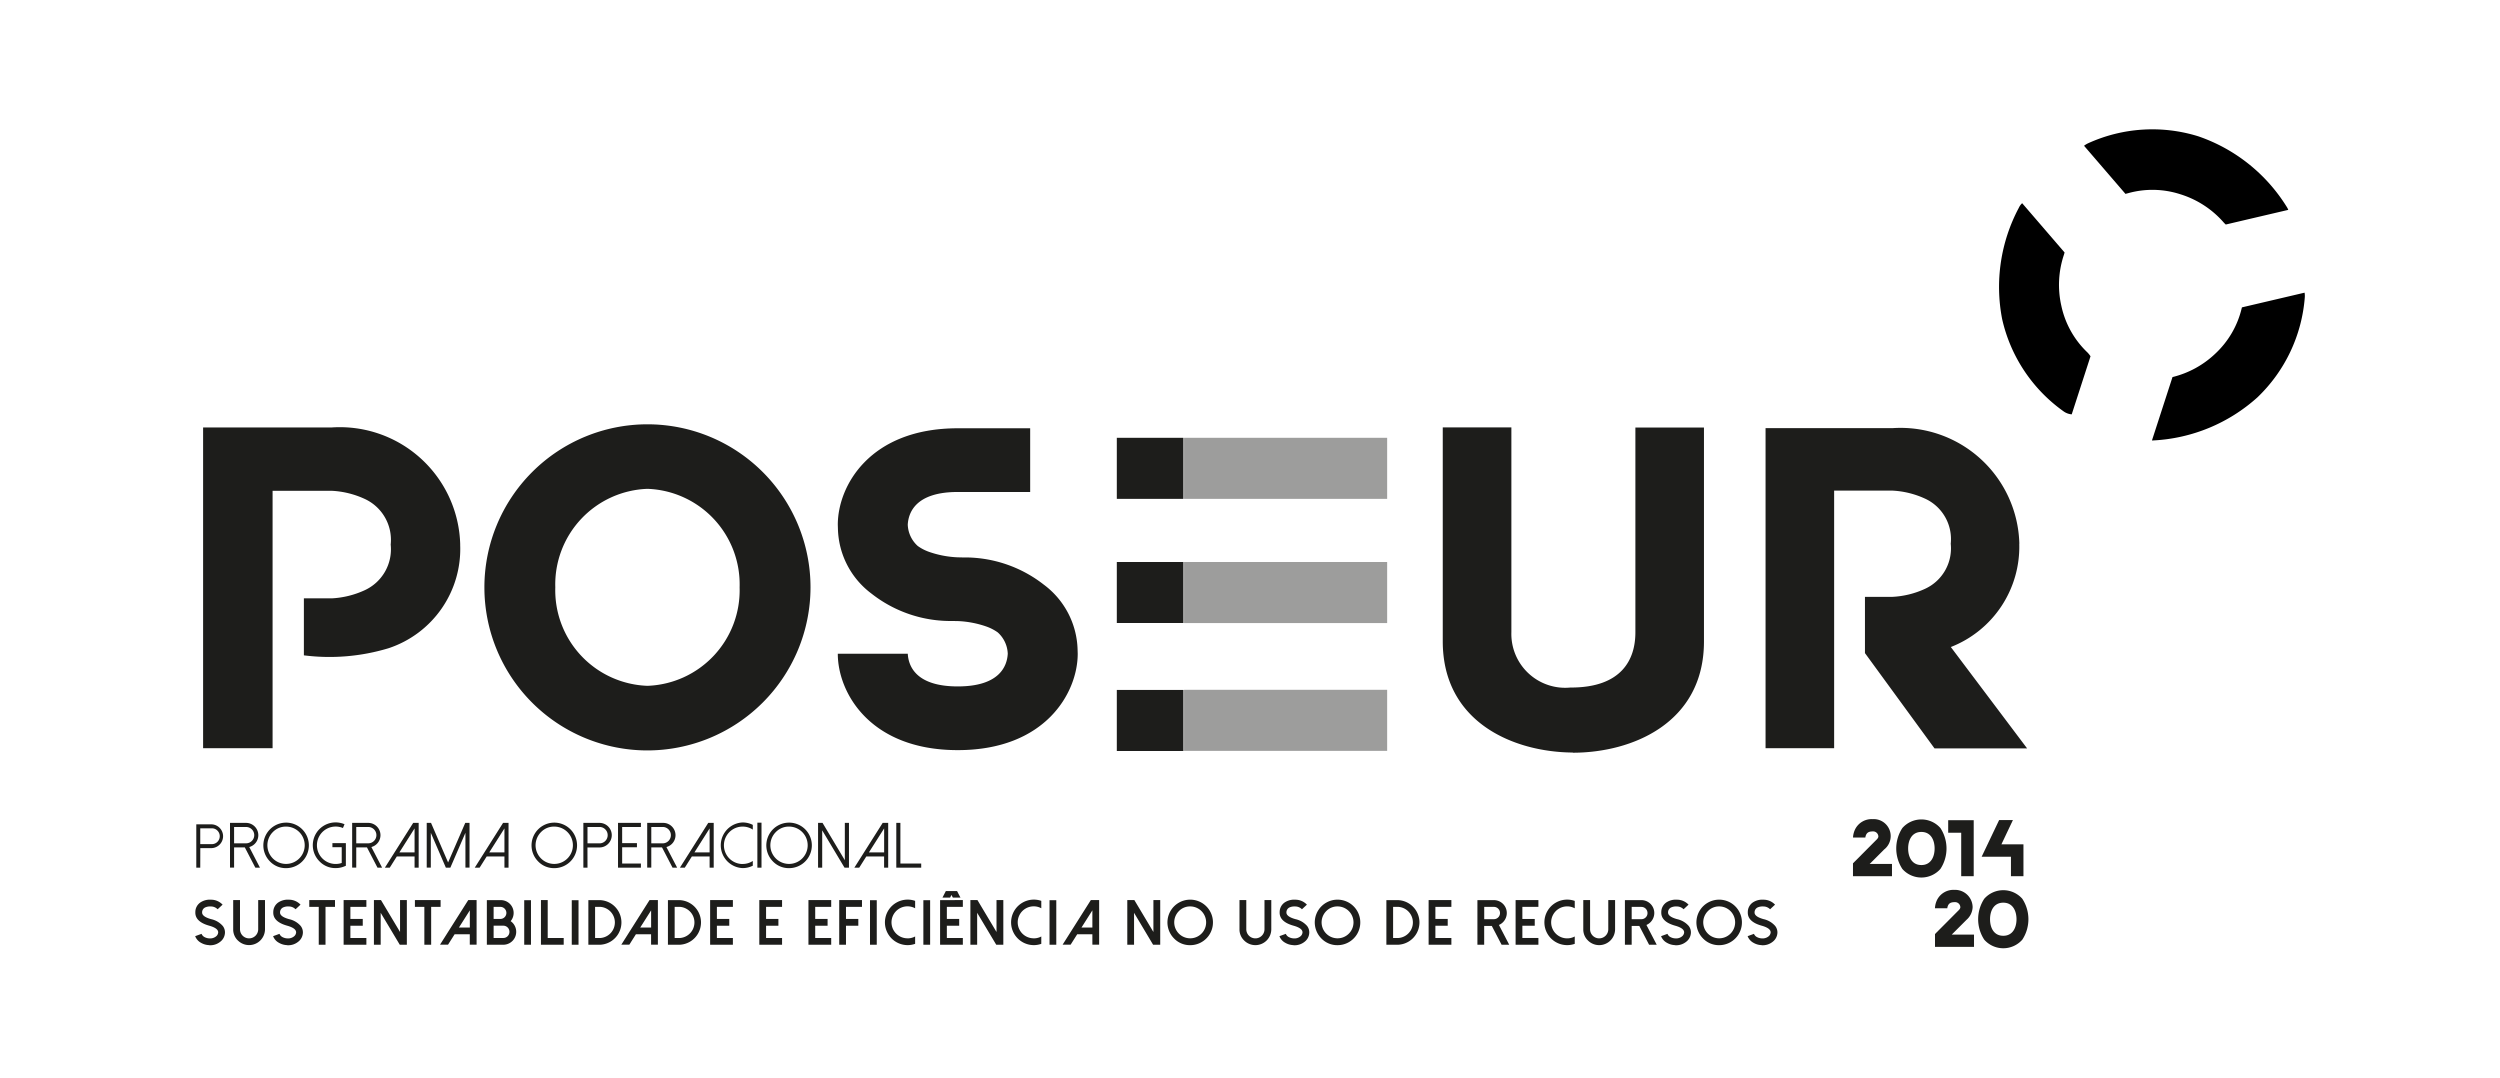 <?xml version="1.0" encoding="utf-8"?>
<svg xmlns="http://www.w3.org/2000/svg" xmlns:xlink="http://www.w3.org/1999/xlink" viewBox="0 0 58 25" role="img" aria-labelledby="logo-poseur-desc"><title id="logo-poseur-desc">POSEUR</title><style>.B{isolation:isolate}.D{mix-blend-mode:multiply}</style><defs><clipPath id="A"><path d="M25.91 10.157h1.546v1.416H25.91z" fill="none"/></clipPath><clipPath id="B"><path d="M25.91 13.038h1.546v1.416H25.91z" fill="none"/></clipPath><clipPath id="C"><path d="M25.91 16.007h1.546v1.416H25.91z" fill="none"/></clipPath><path id="D" d="M9.713 19.091v1.039h-.095v-.26h-.412l-.164.26h-.113l.657-1.039zm-.447.684h.352v-.556z"/><path id="E" d="M13.65 21.918v-1.035h.272a.518.518 0 0 1 0 1.035zm.156-.156h.116a.362.362 0 0 0 0-.723h-.116z"/><path id="F" d="M30.657 21.773a.528.528 0 1 1 .373.155.509.509 0 0 1-.373-.155m.112-.635a.37.37 0 1 0 .262-.109.357.357 0 0 0-.262.109"/></defs><g class="B"><path d="M27.47 10.157h4.712v1.416H27.47zm0 2.882h4.712v1.416H27.47zm0 2.964h4.712v1.417H27.47z" fill="#9d9d9c"/><g class="D" clip-path="url(#A)"><path d="M25.91 10.157h1.546v1.416H25.91z" fill="#1d1d1b"/></g><g class="D" clip-path="url(#B)"><path d="M25.91 13.038h1.546v1.416H25.91z" fill="#1d1d1b"/></g><g class="D" clip-path="url(#C)"><path d="M25.91 16.007h1.546v1.416H25.91z" fill="#1d1d1b"/></g><g fill="#1d1d1b"><path d="M46.849 12.615a2.758 2.758 0 0 0-2.944-2.682h-2.944v7.425h1.591v-5.976h1.346a2.043 2.043 0 0 1 .76.185 1.032 1.032 0 0 1 .599 1.048 1.032 1.032 0 0 1-.599 1.047 2.044 2.044 0 0 1-.754.185h-.637v1.305l1.614 2.211h2.148l-1.77-2.352a2.497 2.497 0 0 0 1.588-2.396m-8.906-2.697v4.754c0 .621-.31 1.284-1.51 1.279a1.249 1.249 0 0 1-1.367-1.282V9.915h-1.592v4.964c0 1.879 1.64 2.57 3.017 2.58v.004c1.377 0 3.043-.688 3.043-2.581V9.918zm-22.92 7.492a3.783 3.783 0 1 1 3.783-3.784 3.788 3.788 0 0 1-3.783 3.784m0-6.069a2.218 2.218 0 0 0-2.138 2.285 2.218 2.218 0 0 0 2.138 2.285 2.218 2.218 0 0 0 2.138-2.285 2.217 2.217 0 0 0-2.138-2.285M25 15.069a1.94 1.94 0 0 0-.785-1.506 2.966 2.966 0 0 0-1.874-.63l-.122-.003a2.298 2.298 0 0 1-.674-.13 1.049 1.049 0 0 1-.253-.133.698.698 0 0 1-.232-.495c.016-.289.192-.758 1.16-.758h1.68V9.936h-1.68c-2.042 0-2.783 1.338-2.783 2.237l.003.098a1.937 1.937 0 0 0 .784 1.505 2.968 2.968 0 0 0 1.874.631l.122.002a2.29 2.29 0 0 1 .674.13 1.055 1.055 0 0 1 .254.133.699.699 0 0 1 .232.495c-.016.289-.192.758-1.16.758-.982 0-1.149-.483-1.16-.771v.013h-1.623c0 .899.742 2.236 2.783 2.236s2.783-1.338 2.783-2.236L25 15.069m-14.323-2.435a2.794 2.794 0 0 0-2.982-2.717H4.712v7.441h1.612v-5.972h1.363a2.067 2.067 0 0 1 .77.187 1.045 1.045 0 0 1 .607 1.061 1.045 1.045 0 0 1-.607 1.061 2.075 2.075 0 0 1-.764.187H7.05v1.322a4.725 4.725 0 0 0 1.967-.166 2.426 2.426 0 0 0 1.659-2.404m-6.03 7.496h-.092v-1.005h.362a.276.276 0 0 1 0 .551h-.269zm0-.546h.269a.183.183 0 0 0 .183-.183.179.179 0 0 0-.053-.13.177.177 0 0 0-.13-.054h-.269z"/><path d="M6.031 20.13h-.107l-.244-.47h-.249v.469h-.095v-1.038h.373a.286.286 0 0 1 .284.285.284.284 0 0 1-.21.275zm-.322-.565a.189.189 0 0 0 0-.379h-.278v.379z"/><path d="M6.263 19.985a.528.528 0 1 1 .374.156.509.509 0 0 1-.374-.156m.067-.681a.433.433 0 1 0 .307-.127.418.418 0 0 0-.307.127m1.083.68a.529.529 0 0 1 .58-.862l-.037.088a.431.431 0 0 0-.169-.034.434.434 0 0 0 0 .868.435.435 0 0 0 .141-.023v-.366h-.216v-.095h.312v.526l-.029.012a.527.527 0 0 1-.207.042.508.508 0 0 1-.374-.155"/><path d="M8.865 20.13h-.107l-.244-.47h-.249v.469h-.095v-1.038h.373a.285.285 0 0 1 .284.285.284.284 0 0 1-.211.275zm-.322-.565a.189.189 0 0 0 0-.379h-.278v.379z"/><use xlink:href="#D"/><path d="M10.893 19.091v1.038h-.095v-.808l-.35.809h-.104l-.349-.809v.808H9.9v-1.038h.1l.396.918.398-.918h.099z"/><use xlink:href="#D" x="2.085"/><path d="M12.485 19.985a.528.528 0 1 1 .374.156.509.509 0 0 1-.374-.156m.067-.681a.433.433 0 1 0 .307-.127.417.417 0 0 0-.307.127"/><path d="M13.63 20.13h-.096v-1.039h.374a.285.285 0 0 1 0 .57h-.279zm0-.564h.279a.189.189 0 0 0 .189-.189.185.185 0 0 0-.055-.135.183.183 0 0 0-.134-.056h-.279z"/><path d="M14.869 19.091v.095h-.435v.375h.343v.095h-.343v.378h.435v.096h-.531v-1.039h.531zm.841 1.039h-.107l-.244-.47h-.249v.469h-.095v-1.038h.373a.286.286 0 0 1 .284.285.284.284 0 0 1-.211.275zm-.322-.565a.19.19 0 0 0 0-.379h-.278v.379z"/><use xlink:href="#D" x="6.845"/><path d="M17.229 20.044a.426.426 0 0 0 .236-.07v.11a.521.521 0 0 1-.236.056.53.53 0 0 1 0-1.059.523.523 0 0 1 .236.056v.11a.423.423 0 0 0-.236-.07.434.434 0 0 0 0 .868"/><path d="M17.571 19.086h.096v1.044h-.096zm.361.899a.528.528 0 1 1 .374.156.508.508 0 0 1-.374-.156m.067-.681a.433.433 0 1 0 .307-.127.418.418 0 0 0-.307.127m1.697-.213v1.039h-.103l-.518-.866v.866h-.096v-1.039h.104l.517.866v-.866h.096zm.91 0v1.039h-.095v-.26h-.413l-.164.26h-.113l.657-1.039zm-.447.684h.353v-.556zm.73-.684v.943h.483v.096h-.578v-1.039h.095zM4.851 21.927a.402.402 0 0 1-.189-.055.293.293 0 0 1-.134-.153l.148-.054a.148.148 0 0 0 .074.078.264.264 0 0 0 .109.028.217.217 0 0 0 .15-.044.129.129 0 0 0 .053-.093q.004-.099-.208-.158-.332-.093-.322-.316a.27.27 0 0 1 .134-.234.399.399 0 0 1 .233-.053.367.367 0 0 1 .265.115l-.115.107a.217.217 0 0 0-.157-.065.276.276 0 0 0-.121.018.125.125 0 0 0-.082.119q-.004.098.208.157a.498.498 0 0 1 .271.158.241.241 0 0 1 .051.16.276.276 0 0 1-.112.209.365.365 0 0 1-.236.079l-.02-.001"/><path d="M5.518 21.819a.354.354 0 0 1-.108-.26v-.677h.158v.677a.211.211 0 0 0 .422 0v-.677h.158v.677a.369.369 0 0 1-.629.26"/><path d="M6.66 21.927a.402.402 0 0 1-.19-.055.291.291 0 0 1-.134-.153l.148-.054a.147.147 0 0 0 .074.078.264.264 0 0 0 .109.028.217.217 0 0 0 .15-.044.128.128 0 0 0 .053-.093q.004-.099-.208-.158-.332-.093-.322-.316a.27.27 0 0 1 .134-.234.399.399 0 0 1 .233-.053.366.366 0 0 1 .265.115l-.115.107a.217.217 0 0 0-.157-.065.276.276 0 0 0-.121.018.126.126 0 0 0-.082.119q-.004.098.208.157a.498.498 0 0 1 .271.158.242.242 0 0 1 .051.16.277.277 0 0 1-.112.209.366.366 0 0 1-.236.079l-.019-.001"/><path d="M7.772 20.882v.157h-.22v.879h-.157v-.879h-.22v-.157h.597zm.728 0v.157h-.371v.281h.287v.157h-.287v.284H8.5v.157h-.528v-1.036H8.5zm.939 0v1.036h-.164l-.443-.741v.741h-.157v-1.036h.164l.442.74v-.74h.158zm.783 0v.157h-.219v.879h-.158v-.879h-.219v-.157h.596zm.835 0v1.035h-.158v-.242h-.352l-.153.242h-.186l.655-1.035zm-.41.637h.253v-.399zm.648.399v-1.035h.325a.297.297 0 0 1 .227.488.293.293 0 0 1 .094.106.3.3 0 0 1-.264.441zm.157-.599h.168a.14.14 0 0 0 0-.279h-.168zm0 .442h.225a.138.138 0 0 0 .101-.042.139.139 0 0 0 .041-.101.142.142 0 0 0-.142-.142h-.225zm.71-.877h.157v1.034h-.157zm.545-.002v.879h.371v.157h-.528v-1.036h.157zm.558.002h.157v1.034h-.157z"/><use xlink:href="#E"/><path d="M15.263 20.882v1.035h-.158v-.242h-.352l-.153.242h-.186l.655-1.035zm-.41.637h.253v-.399z"/><use xlink:href="#E" x="1.846"/><path d="M17.003 20.882v.157h-.371v.281h.287v.157h-.287v.284h.371v.157h-.528v-1.036h.528zm1.141 0v.157h-.371v.281h.286v.157h-.286v.284h.371v.157h-.528v-1.036h.528zm1.14 0v.157h-.371v.281h.287v.157h-.287v.284h.371v.157h-.528v-1.036h.528zm.714 0v.157h-.371v.281h.286v.157h-.286v.441h-.157v-1.036h.528zm.186.002h.157v1.034h-.157zm.871.886a.364.364 0 0 0 .176-.044v.171a.521.521 0 0 1-.176.03.528.528 0 1 1 .176-1.027v.172a.371.371 0 1 0-.176.697"/><path d="M21.422 20.884h.157v1.034h-.157zm.916-.002v.157h-.371v.281h.286v.157h-.286v.284h.371v.157h-.528v-1.035zm-.134-.209l.079.152h-.177l-.032-.062-.032.062h-.177l.078-.152zm1.073.209v1.036h-.164l-.443-.741v.741h-.157v-1.036h.164l.442.74v-.74h.158zm.705.888a.365.365 0 0 0 .176-.044v.171a.521.521 0 0 1-.176.03.528.528 0 1 1 .176-1.027v.172a.359.359 0 0 0-.176-.045.371.371 0 0 0 0 .742"/><path d="M24.349 20.884h.157v1.034h-.157zm1.151-.002v1.035h-.157v-.242h-.352l-.153.242h-.186l.655-1.035zm-.41.637h.253v-.399zm1.827-.637v1.036h-.165l-.442-.741v.741h-.157v-1.036h.164l.442.74v-.74h.158zm.322.891a.528.528 0 1 1 .373.155.509.509 0 0 1-.373-.155m.111-.635a.37.37 0 1 0 .262-.109.357.357 0 0 0-.262.109m1.514.681a.354.354 0 0 1-.108-.26v-.677h.158v.677a.211.211 0 0 0 .422 0v-.677h.158v.677a.369.369 0 0 1-.63.26"/><path d="M30.006 21.927a.401.401 0 0 1-.189-.055.291.291 0 0 1-.134-.153l.148-.054a.148.148 0 0 0 .075.078.264.264 0 0 0 .109.028.216.216 0 0 0 .15-.044.129.129 0 0 0 .053-.093q.004-.099-.208-.158-.332-.093-.322-.316a.27.27 0 0 1 .134-.234.399.399 0 0 1 .233-.053.367.367 0 0 1 .265.115l-.115.107a.217.217 0 0 0-.157-.065.276.276 0 0 0-.121.018.126.126 0 0 0-.082.119q-.004.098.208.157a.499.499 0 0 1 .271.158.241.241 0 0 1 .051.16.277.277 0 0 1-.111.209.366.366 0 0 1-.236.079l-.02-.001"/><use xlink:href="#F"/><use xlink:href="#E" x="18.514"/><path d="M33.672 20.882v.157h-.371v.281h.286v.157h-.286v.284h.371v.157h-.528v-1.036h.528zm1.342 1.036h-.177l-.227-.436h-.177v.436h-.157v-1.035h.382a.299.299 0 0 1 .248.467.296.296 0 0 1-.131.109zm-.356-.593a.142.142 0 0 0 .142-.142.139.139 0 0 0-.041-.101.137.137 0 0 0-.1-.042h-.225v.285z"/><path d="M35.691 20.882v.157h-.372v.281h.287v.157h-.287v.284h.372v.157h-.529v-1.036h.529z"/><path d="M36.358 21.77a.365.365 0 0 0 .176-.044v.171a.523.523 0 0 1-.176.03.528.528 0 0 1 0-1.056.53.53 0 0 1 .176.03v.172a.359.359 0 0 0-.176-.045.371.371 0 0 0 0 .742"/><path d="M36.84 21.819a.355.355 0 0 1-.108-.26v-.677h.158v.677a.211.211 0 0 0 .422 0v-.677h.158v.677a.369.369 0 0 1-.63.26m1.596.099h-.177l-.227-.436h-.177v.436h-.157v-1.035h.382a.299.299 0 0 1 .248.467.295.295 0 0 1-.131.109zm-.356-.593a.138.138 0 0 0 .101-.042.136.136 0 0 0 .041-.1.142.142 0 0 0-.142-.143h-.225v.285z"/><path d="M38.86 21.927a.402.402 0 0 1-.189-.055.292.292 0 0 1-.134-.153l.148-.054a.148.148 0 0 0 .075.078.263.263 0 0 0 .109.028.217.217 0 0 0 .15-.044.128.128 0 0 0 .053-.093q.004-.099-.208-.158-.332-.093-.322-.316a.27.27 0 0 1 .134-.234.398.398 0 0 1 .233-.053.367.367 0 0 1 .265.115l-.115.107a.217.217 0 0 0-.157-.065.277.277 0 0 0-.121.018.125.125 0 0 0-.082.119q-.004.098.208.157a.499.499 0 0 1 .271.158.243.243 0 0 1 .051.16.277.277 0 0 1-.112.209.365.365 0 0 1-.236.079l-.02-.001"/><use xlink:href="#F" x="8.854"/><path d="M40.869 21.927a.403.403 0 0 1-.19-.055.293.293 0 0 1-.134-.153l.147-.054a.148.148 0 0 0 .075.078.264.264 0 0 0 .109.028.218.218 0 0 0 .15-.044.128.128 0 0 0 .053-.093q.004-.099-.208-.158-.332-.093-.322-.316a.269.269 0 0 1 .134-.234.398.398 0 0 1 .233-.053.366.366 0 0 1 .265.115l-.115.107a.217.217 0 0 0-.157-.065.276.276 0 0 0-.121.018.126.126 0 0 0-.082.119q-.004.098.208.157a.499.499 0 0 1 .27.158.242.242 0 0 1 .052.16.278.278 0 0 1-.112.209.366.366 0 0 1-.236.079l-.019-.001m4.148-1.769a.865.865 0 0 0 0-.95.588.588 0 0 0-.882 0 .865.865 0 0 0 0 .95.589.589 0 0 0 .882 0m-.441-.091c-.226 0-.307-.198-.307-.384s.081-.384.307-.384.307.198.307.384-.081.384-.307.384"/><path d="M43.716 19.705a.394.394 0 0 0-.271-.701.428.428 0 0 0-.399.222.489.489 0 0 0-.056.205h.286a.214.214 0 0 1 .021-.071c.018-.033.05-.071.147-.071a.122.122 0 0 1 .134.117c0 .033-.029.063-.059.091l-.489.491-.041.041v.299h.905v-.285h-.517l.338-.338m3.202 1.146a.589.589 0 0 0-.882 0 .865.865 0 0 0 0 .95.589.589 0 0 0 .882 0 .865.865 0 0 0 0-.95m-.441.859c-.227 0-.307-.198-.307-.384s.081-.384.307-.384.307.199.307.384-.081.384-.307.384"/><path d="M45.616 21.346a.412.412 0 0 0 .149-.299.407.407 0 0 0-.42-.402.427.427 0 0 0-.399.221.486.486 0 0 0-.055.205h.286a.21.21 0 0 1 .021-.071c.018-.033.05-.07.147-.07a.122.122 0 0 1 .135.117c0 .033-.029.063-.059.091l-.489.491-.04.041v.298h.905v-.285h-.517l.338-.338"/><path d="M45.5 20.328h.29v-1.299h-.592v.29h.302v1.009zm1.154 0h.29v-.74h-.511l.267-.563h-.32l-.406.852h.68v.451z"/></g><path d="M49.311 4.498l.061-.016a2.1 2.1 0 0 1 1.213.025 2.197 2.197 0 0 1 1.001.65.566.566 0 0 0 .052.052l.502-.118.948-.222a.4.4 0 0 0-.042-.08 3.905 3.905 0 0 0-2.044-1.626 3.593 3.593 0 0 0-2.558.161.453.453 0 0 0-.094.058zm2.702 2.633l-.006.022a2.1 2.1 0 0 1-.609 1.049 2.195 2.195 0 0 1-.996.546l-.477 1.471.035-.001a3.903 3.903 0 0 0 2.413-1 3.593 3.593 0 0 0 1.098-2.317.444.444 0 0 0-.005-.111zM48.5 8.266a.562.562 0 0 0-.092-.109 2.099 2.099 0 0 1-.585-1.063 2.194 2.194 0 0 1 .063-1.192l.012-.045-.984-1.143a.338.338 0 0 0-.077.107 3.904 3.904 0 0 0-.387 2.583 3.593 3.593 0 0 0 1.419 2.135.374.374 0 0 0 .195.074z"/></g></svg>